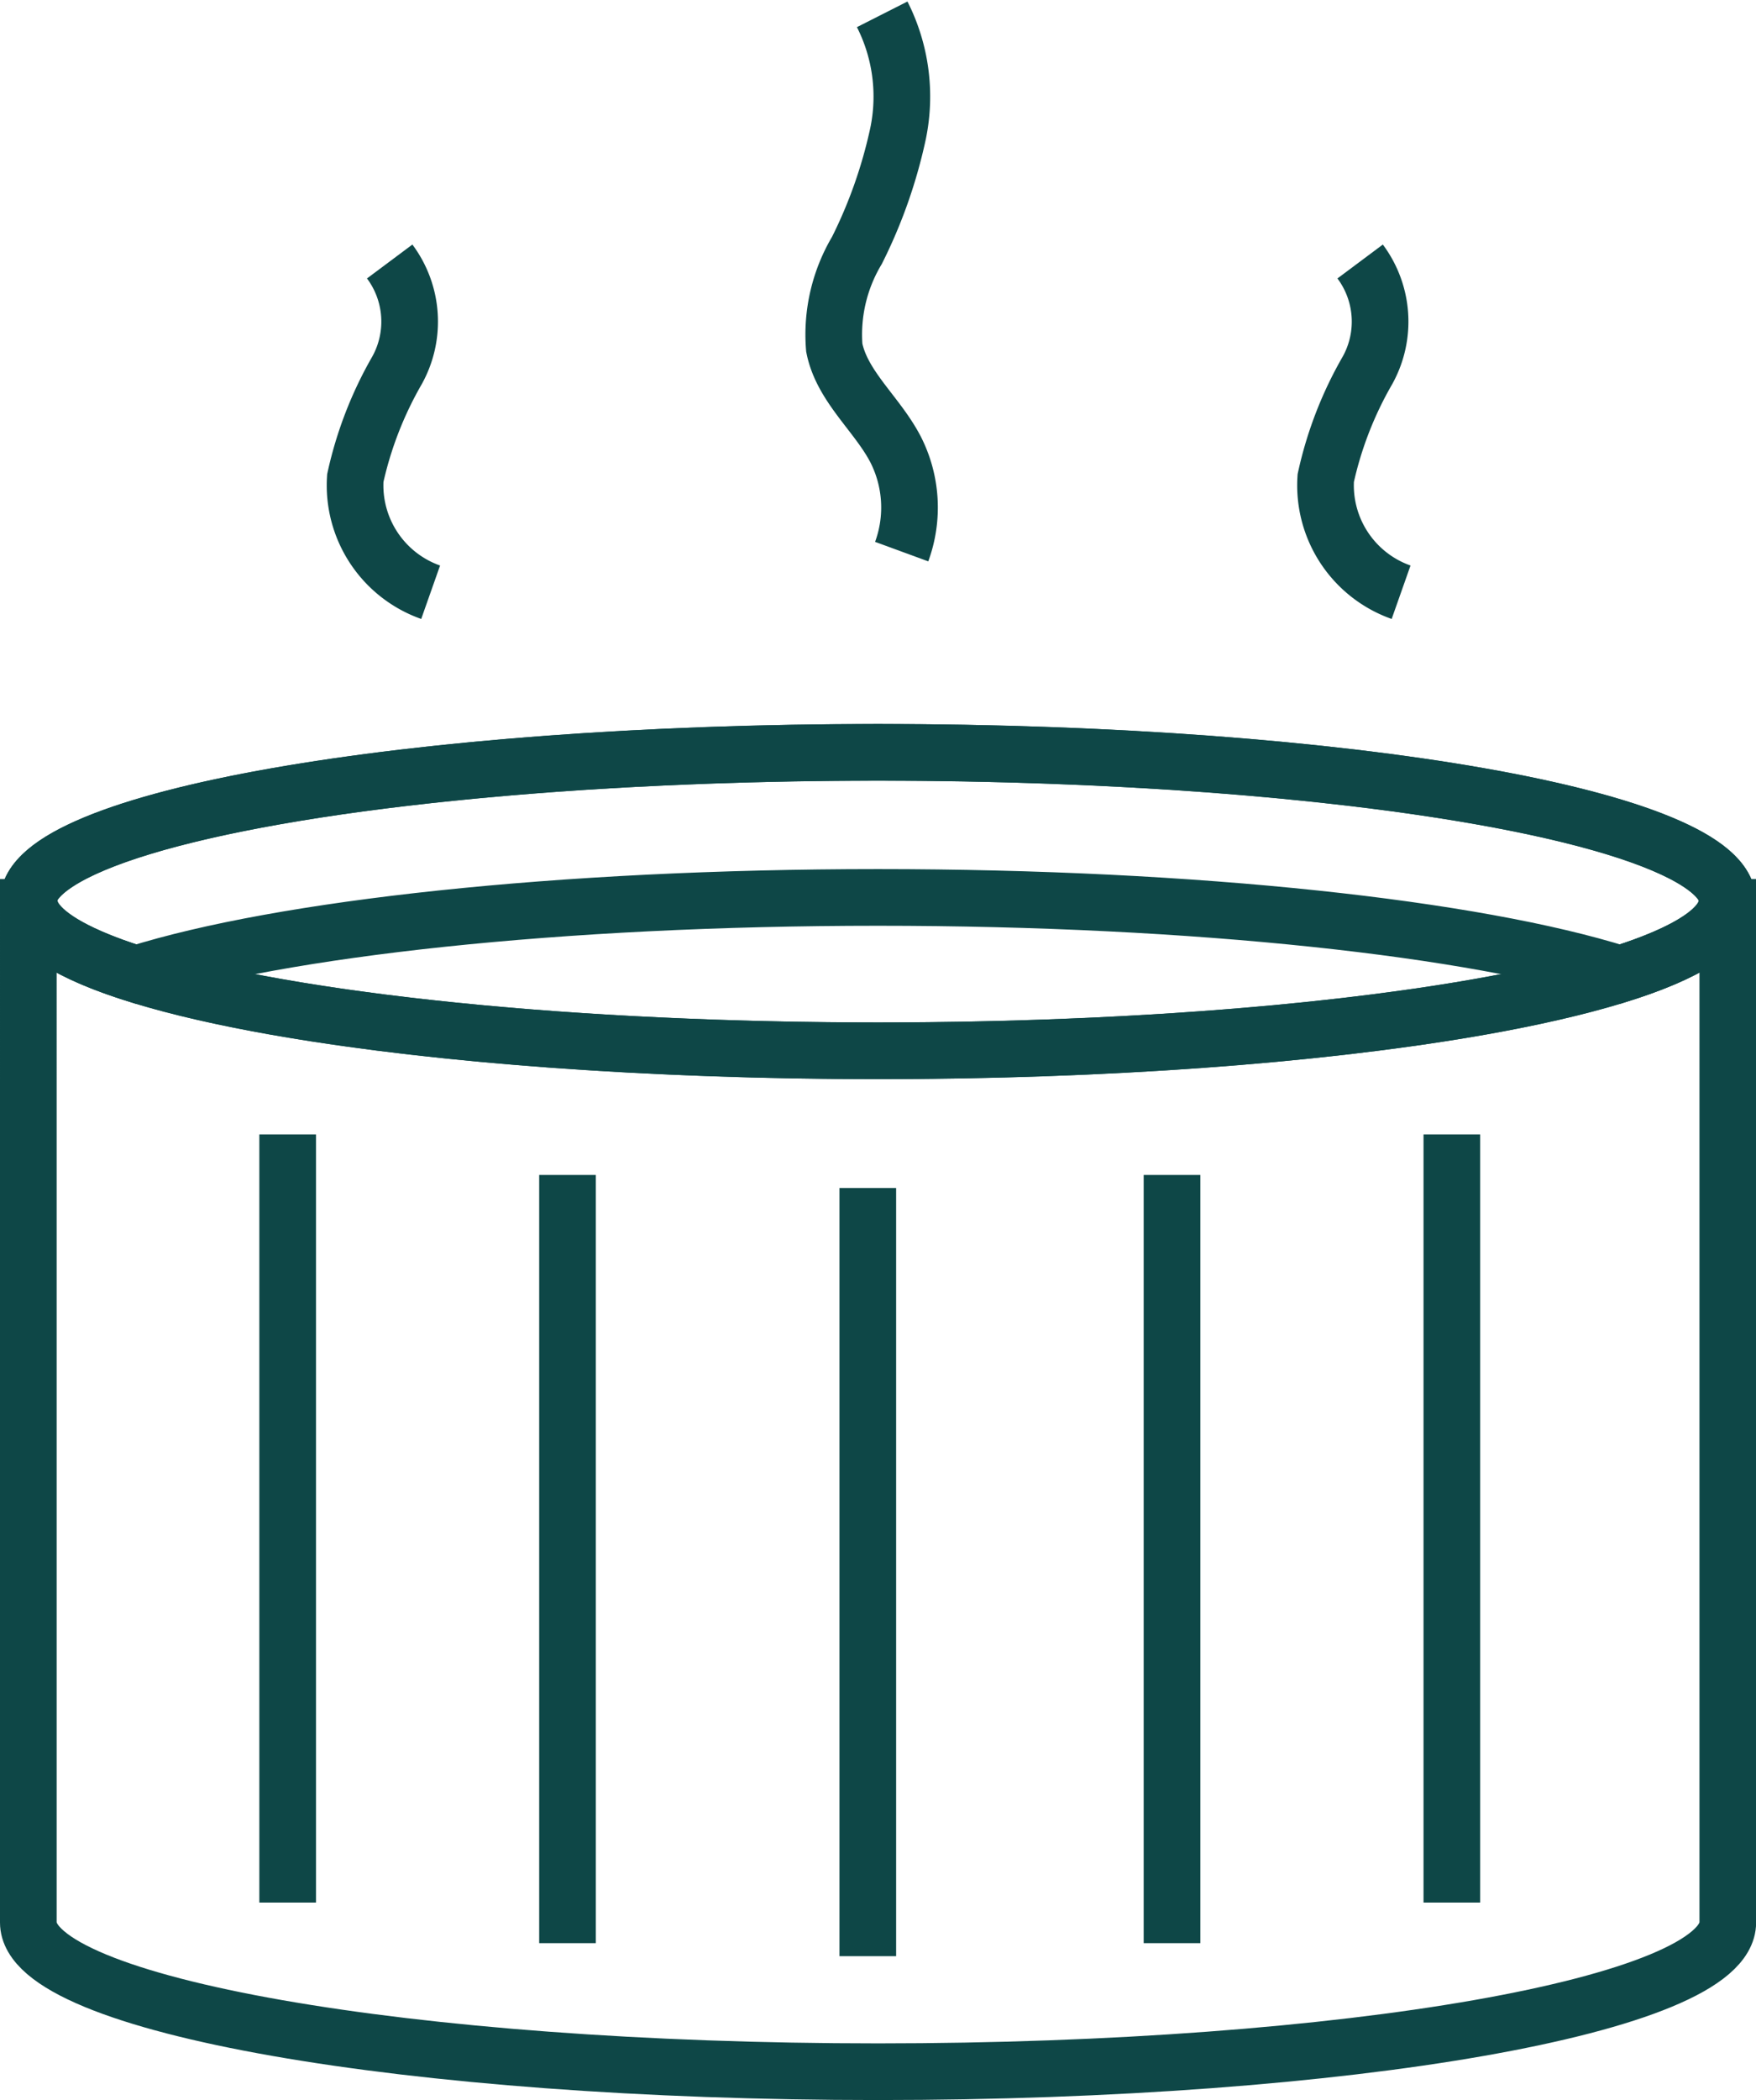 <svg xmlns="http://www.w3.org/2000/svg" width="30.998" height="37.061" viewBox="0 0 30.998 37.061"><g transform="translate(-631.181 -240.66)"><ellipse cx="14.999" cy="2.633" rx="14.999" ry="2.633" transform="translate(631.681 253.938)" fill="none" stroke="#0e4747" stroke-miterlimit="10" stroke-width="1"/><path d="M646.68,265.676c-8.087,0-14.66-1.125-14.969-2.531h-.03V281.06c0,1.454,6.715,2.633,15,2.633s15-1.179,15-2.633V263.145h-.029C661.34,264.552,654.767,265.676,646.68,265.676Z" transform="translate(0 -6.471)" fill="none" stroke="#0e4747" stroke-miterlimit="10" stroke-width="1"/><path d="M633.58,263.2c2.564-.806,7.466-1.353,13.1-1.353s10.537.547,13.1,1.353c1.206-.379,1.9-.815,1.9-1.281,0-1.454-6.715-2.633-15-2.633s-15,1.179-15,2.633C631.681,262.385,632.374,262.822,633.58,263.2Z" transform="translate(0 -5.349)" fill="none" stroke="#0e4747" stroke-miterlimit="10" stroke-width="1"/><line y2="13.557" transform="translate(636.259 260.68)" fill="none" stroke="#0e4747" stroke-miterlimit="10" stroke-width="1"/><line y2="13.557" transform="translate(641.199 261.396)" fill="none" stroke="#0e4747" stroke-miterlimit="10" stroke-width="1"/><line y2="13.557" transform="translate(656.81 260.68)" fill="none" stroke="#0e4747" stroke-miterlimit="10" stroke-width="1"/><line y2="13.557" transform="translate(651.87 261.396)" fill="none" stroke="#0e4747" stroke-miterlimit="10" stroke-width="1"/><line y2="13.557" transform="translate(646.5 261.626)" fill="none" stroke="#0e4747" stroke-miterlimit="10" stroke-width="1"/><path d="M640.426,247.068a1.773,1.773,0,0,1,.129,1.922,6.68,6.68,0,0,0-.736,1.9,2,2,0,0,0,1.33,2.015" transform="translate(-2.366 -1.793)" fill="none" stroke="#0e4747" stroke-miterlimit="10" stroke-width="1"/><path d="M664.586,247.068a1.773,1.773,0,0,1,.129,1.922,6.639,6.639,0,0,0-.736,1.9,2,2,0,0,0,1.33,2.015" transform="translate(-9.395 -1.793)" fill="none" stroke="#0e4747" stroke-miterlimit="10" stroke-width="1"/><path d="M652.924,250.395a2.26,2.26,0,0,0-.106-1.8c-.324-.628-.947-1.11-1.084-1.8a2.9,2.9,0,0,1,.4-1.716,8.646,8.646,0,0,0,.723-2.048,3.209,3.209,0,0,0-.277-2.118" transform="translate(-5.826)" fill="none" stroke="#0e4747" stroke-miterlimit="10" stroke-width="1"/></g></svg>